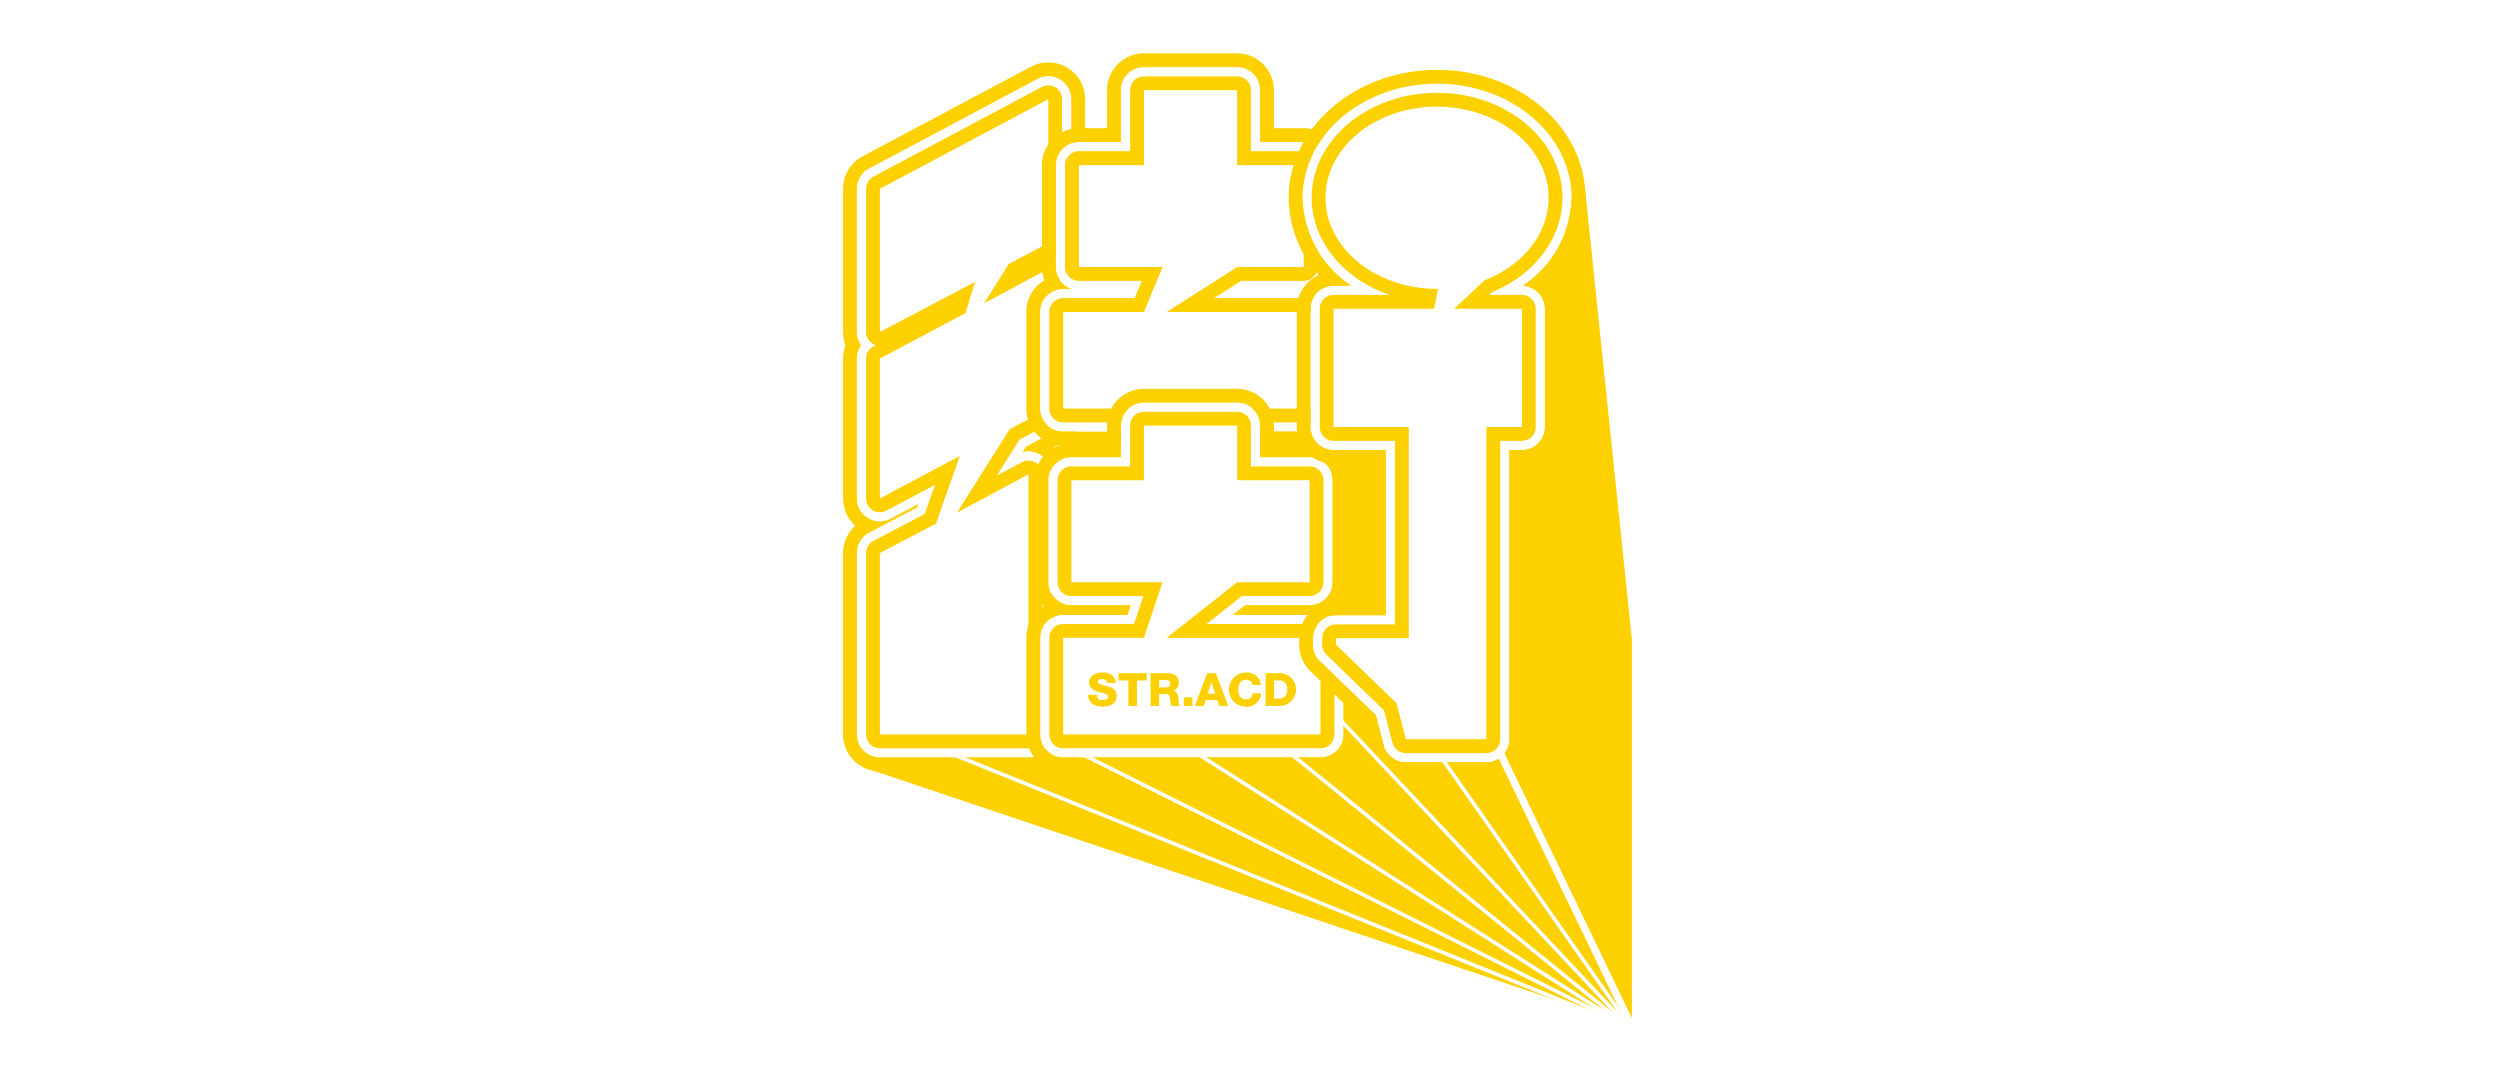 <svg xmlns="http://www.w3.org/2000/svg" width="249" height="108" viewBox="0 0 249 108">
  <g id="logo-str-acd" transform="translate(-0.346 0.242)">
    <rect id="Rectangle_894" data-name="Rectangle 894" width="249" height="108" transform="translate(0.346 -0.242)" fill="#fff"/>
    <g id="str-acd" transform="translate(84.317 5.072)">
      <g id="Group_924" data-name="Group 924" transform="translate(0 0)">
        <path id="Path_9255" data-name="Path 9255" d="M27.48,152.344,29.2,153.36l75.8,25.482V140.388L100.323,95.4Z" transform="translate(-26.434 -81.999)" fill="#fdd000"/>
        <g id="Group_923" data-name="Group 923" transform="translate(0)">
          <g id="Group_915" data-name="Group 915" transform="translate(0 0.9)">
            <path id="Path_9256" data-name="Path 9256" d="M31.684,98.368a2.293,2.293,0,0,1-2.292-2.292V78a2.292,2.292,0,0,1,1.226-2.03L35.4,73.458l.122-.343-2.766,1.469a2.292,2.292,0,0,1-3.369-2.023V58.629a2.279,2.279,0,0,1,.42-1.322,2.291,2.291,0,0,1-.42-1.322V41.725A2.293,2.293,0,0,1,30.606,39.7l16.77-8.922A2.292,2.292,0,0,1,50.745,32.8V47.117a2.3,2.3,0,0,1-.513,1.445,2.286,2.286,0,0,1,.357,1.228V63.705a2.293,2.293,0,0,1-1.21,2.021l-3.153,1.687-.339.538a2.294,2.294,0,0,1,2.882,2.217V96.078a2.291,2.291,0,0,1-2.292,2.292H31.684Z" transform="translate(-28.017 -29.135)" fill="#fff"/>
            <path id="Path_9257" data-name="Path 9257" d="M41.817,23.865a2.294,2.294,0,0,1,2.292,2.292V40.472a2.3,2.3,0,0,1-.513,1.445,2.286,2.286,0,0,1,.357,1.228V57.06a2.293,2.293,0,0,1-1.21,2.021L39.59,60.769l-.339.538a2.294,2.294,0,0,1,2.882,2.217V89.433a2.291,2.291,0,0,1-2.292,2.292H25.047a2.293,2.293,0,0,1-2.292-2.292V71.358a2.292,2.292,0,0,1,1.226-2.03l4.785-2.514.122-.343-2.766,1.469a2.292,2.292,0,0,1-3.369-2.023V51.985a2.279,2.279,0,0,1,.42-1.322,2.291,2.291,0,0,1-.42-1.322V35.082a2.293,2.293,0,0,1,1.216-2.023l16.77-8.923a2.283,2.283,0,0,1,1.077-.269m0-1.377a3.682,3.682,0,0,0-1.723.43l-16.77,8.922a3.661,3.661,0,0,0-1.944,3.239v14.26a3.668,3.668,0,0,0,.245,1.322,3.632,3.632,0,0,0-.245,1.322V65.918a3.685,3.685,0,0,0,1.207,2.718,3.658,3.658,0,0,0-1.207,2.721V89.431A3.671,3.671,0,0,0,25.047,93.1H39.839a3.673,3.673,0,0,0,3.667-3.667V63.523a3.692,3.692,0,0,0-1.156-2.671l1.041-.557a3.662,3.662,0,0,0,1.937-3.234V43.145a3.7,3.7,0,0,0-.18-1.138,3.686,3.686,0,0,0,.336-1.535V26.157a3.667,3.667,0,0,0-3.667-3.667Z" transform="translate(-21.38 -22.49)" fill="#fdd000"/>
          </g>
          <g id="Group_916" data-name="Group 916" transform="translate(2.292 3.192)">
            <path id="Path_9258" data-name="Path 9258" d="M42.77,52.8v14.26l9.476-4.984-.952,3.105L42.77,69.708V83.64L50.737,79.4l-2.387,6.745-5.581,2.93v18.075H57.561V81.245l-7.105,3.813,5.24-8.3,3.688-1.972V60.868l-6.236,3.34L55.6,60.3l3.937-2.1V43.88Z" transform="translate(-41.395 -42.505)" fill="#fff"/>
            <path id="Path_9259" data-name="Path 9259" d="M52.9,37.235V51.55l-3.937,2.1L46.5,57.561l6.236-3.338V68.138l-3.686,1.973-5.241,8.3L50.918,74.6V100.51H36.125V82.436l5.581-2.93,2.385-6.745L36.123,77V63.065l8.525-4.525.952-3.107-9.476,4.984V46.158l16.77-8.923m0-1.375a1.373,1.373,0,0,0-.646.161l-16.77,8.922a1.374,1.374,0,0,0-.729,1.214v14.26a1.379,1.379,0,0,0,.664,1.178,1.283,1.283,0,0,0,.293.132l-.226.12a1.376,1.376,0,0,0-.73,1.216V77a1.375,1.375,0,0,0,2.021,1.216l4.847-2.577-1.027,2.9-5.1,2.68a1.375,1.375,0,0,0-.736,1.217v18.075a1.375,1.375,0,0,0,1.375,1.375H50.918a1.375,1.375,0,0,0,1.375-1.375V74.6a1.376,1.376,0,0,0-2.025-1.212l-2.507,1.344,2.26-3.582,3.367-1.8a1.373,1.373,0,0,0,.727-1.212V54.221a1.375,1.375,0,0,0-.669-1.18,1.405,1.405,0,0,0-.223-.108l.321-.171a1.378,1.378,0,0,0,.727-1.214V37.235A1.373,1.373,0,0,0,52.9,35.86h0Z" transform="translate(-34.75 -35.86)" fill="#fdd000"/>
          </g>
          <g id="Group_917" data-name="Group 917" transform="translate(18.25)">
            <path id="Path_9260" data-name="Path 9260" d="M138.142,61.554a2.293,2.293,0,0,1-2.292-2.292V49.634a2.292,2.292,0,0,1,2.292-2.292h.842a2.3,2.3,0,0,1-1.572-2.177V35a2.293,2.293,0,0,1,2.292-2.292H143.9V27.542a2.292,2.292,0,0,1,2.292-2.292h9.281a2.292,2.292,0,0,1,2.292,2.292v5.164H162.1A2.292,2.292,0,0,1,164.392,35V45.164a2.294,2.294,0,0,1-1.574,2.177h.53a2.292,2.292,0,0,1,2.292,2.292v9.627a2.293,2.293,0,0,1-2.292,2.292H138.141Z" transform="translate(-134.473 -23.877)" fill="#fff"/>
            <path id="Path_9261" data-name="Path 9261" d="M148.816,18.615a2.292,2.292,0,0,1,2.292,2.292v5.164h4.338a2.292,2.292,0,0,1,2.292,2.292V38.53a2.294,2.294,0,0,1-1.574,2.177h.53A2.292,2.292,0,0,1,158.987,43v9.627a2.293,2.293,0,0,1-2.292,2.292H131.487a2.293,2.293,0,0,1-2.292-2.292V43a2.292,2.292,0,0,1,2.292-2.292h.842a2.3,2.3,0,0,1-1.572-2.177V28.364a2.293,2.293,0,0,1,2.292-2.292h4.192V20.907a2.292,2.292,0,0,1,2.292-2.292h9.281m0-1.375h-9.281a3.671,3.671,0,0,0-3.667,3.667v3.787h-2.817a3.671,3.671,0,0,0-3.667,3.667V38.528a3.686,3.686,0,0,0,.24,1.312A3.671,3.671,0,0,0,127.82,43v9.627a3.671,3.671,0,0,0,3.667,3.667h25.207a3.671,3.671,0,0,0,3.667-3.667V43a3.667,3.667,0,0,0-1.557-3,3.664,3.664,0,0,0,.307-1.471V28.362a3.671,3.671,0,0,0-3.667-3.667h-2.963V20.907a3.672,3.672,0,0,0-3.669-3.667h0Z" transform="translate(-127.82 -17.24)" fill="#fdd000"/>
          </g>
          <g id="Group_918" data-name="Group 918" transform="translate(20.542 2.292)">
            <path id="Path_9262" data-name="Path 9262" d="M159.533,60.722l7.014-4.47h6.632V46.087h-6.632V38.63h-9.281v7.457h-6.483V56.252h8.333l-1.85,4.47H149.22v9.625h25.209V60.722Z" transform="translate(-147.843 -37.255)" fill="#fff"/>
            <path id="Path_9263" data-name="Path 9263" d="M159.894,31.985v7.457h6.632V49.607h-6.632l-7.014,4.47h14.9V63.7H142.568V54.077h8.046l1.848-4.47H144.13V39.442h6.484V31.985H159.9m0-1.375h-9.281a1.375,1.375,0,0,0-1.375,1.375v6.08h-5.109a1.375,1.375,0,0,0-1.375,1.375V49.605a1.375,1.375,0,0,0,1.375,1.375H150.4l-.712,1.72h-7.127a1.375,1.375,0,0,0-1.375,1.375V63.7a1.375,1.375,0,0,0,1.375,1.375h25.207a1.375,1.375,0,0,0,1.375-1.375V54.075a1.375,1.375,0,0,0-1.375-1.375H157.595l2.7-1.72h6.231a1.375,1.375,0,0,0,1.375-1.375V39.44a1.375,1.375,0,0,0-1.375-1.375h-5.257v-6.08a1.375,1.375,0,0,0-1.375-1.375h0Z" transform="translate(-141.19 -30.61)" fill="#fdd000"/>
          </g>
          <g id="Group_919" data-name="Group 919" transform="translate(18.253 33.408)">
            <path id="Path_9264" data-name="Path 9264" d="M138.142,255.461a2.293,2.293,0,0,1-2.292-2.292v-9.627a2.293,2.293,0,0,1,2.292-2.292h6.4l.317-.95h-5.888a2.292,2.292,0,0,1-2.292-2.292V227.841a2.292,2.292,0,0,1,2.292-2.292H143.9V222.4a2.293,2.293,0,0,1,2.292-2.292h9.281a2.292,2.292,0,0,1,2.292,2.292v3.146h4.929a2.293,2.293,0,0,1,2.292,2.292v10.166a2.292,2.292,0,0,1-2.292,2.292h-6.426l-1.2.95h8.715a2.292,2.292,0,0,1,2.292,2.292v9.627a2.291,2.291,0,0,1-2.292,2.292H138.142Z" transform="translate(-134.477 -218.735)" fill="#fff"/>
            <path id="Path_9265" data-name="Path 9265" d="M148.833,213.465a2.292,2.292,0,0,1,2.292,2.292V218.9h4.929a2.293,2.293,0,0,1,2.292,2.292v10.166a2.292,2.292,0,0,1-2.292,2.292h-6.426l-1.2.95h8.715a2.292,2.292,0,0,1,2.292,2.292v9.627a2.291,2.291,0,0,1-2.292,2.292H131.506a2.293,2.293,0,0,1-2.292-2.292V236.9a2.293,2.293,0,0,1,2.292-2.292h6.4l.317-.95H132.33a2.292,2.292,0,0,1-2.292-2.292V221.2a2.292,2.292,0,0,1,2.292-2.292h4.929v-3.146a2.293,2.293,0,0,1,2.292-2.292h9.281m0-1.375h-9.281a3.671,3.671,0,0,0-3.667,3.667v1.769H132.33a3.671,3.671,0,0,0-3.667,3.667V231.36a3.651,3.651,0,0,0,.912,2.417,3.669,3.669,0,0,0-1.735,3.117v9.627a3.671,3.671,0,0,0,3.667,3.667h25.634a3.671,3.671,0,0,0,3.667-3.667v-9.627a3.669,3.669,0,0,0-1.91-3.218,3.656,3.656,0,0,0,.825-2.315V221.2a3.67,3.67,0,0,0-3.667-3.667H152.5v-1.769a3.672,3.672,0,0,0-3.669-3.667h0Z" transform="translate(-127.84 -212.09)" fill="#fdd000"/>
          </g>
          <g id="Group_920" data-name="Group 920" transform="translate(20.545 35.7)">
            <path id="Path_9266" data-name="Path 9266" d="M157.266,233.48v5.439h-7.222v10.166h9.072l-1.85,5.535H149.22v9.627h25.634v-9.627H159.533l7.014-5.535h7.222V238.919h-7.222V233.48Z" transform="translate(-147.847 -232.105)" fill="#fff"/>
            <path id="Path_9267" data-name="Path 9267" d="M159.911,226.835v5.439h7.222v10.166h-7.222l-7.014,5.535h15.323V257.6H142.585v-9.627h8.046l1.848-5.535h-9.072V232.274h7.222v-5.439h9.281m0-1.375H150.63a1.375,1.375,0,0,0-1.375,1.375V230.9h-5.847a1.375,1.375,0,0,0-1.375,1.375v10.166a1.375,1.375,0,0,0,1.375,1.375h7.162l-.929,2.784h-7.055a1.375,1.375,0,0,0-1.375,1.375V257.6a1.375,1.375,0,0,0,1.375,1.375h25.634a1.375,1.375,0,0,0,1.375-1.375v-9.627a1.375,1.375,0,0,0-1.375-1.375H156.86l3.529-2.784h6.745a1.375,1.375,0,0,0,1.375-1.375V232.274a1.375,1.375,0,0,0-1.375-1.375h-5.847v-4.063a1.375,1.375,0,0,0-1.375-1.375h0Z" transform="translate(-141.21 -225.46)" fill="#fdd000"/>
          </g>
          <g id="Group_921" data-name="Group 921" transform="translate(44.384 1.643)">
            <path id="Path_9268" data-name="Path 9268" d="M298.564,102.458a2.291,2.291,0,0,1-2.219-1.715l-.775-2.975-5.564-5.385a2.294,2.294,0,0,1-.7-1.677l.007-.643a2.292,2.292,0,0,1,2.292-2.263h4.948V71.352h-5.192a2.291,2.291,0,0,1-2.292-2.292V57.281a2.291,2.291,0,0,1,2.292-2.292h1.776a10.78,10.78,0,0,1-4.871-8.761c0-6.268,6.011-11.367,13.4-11.367s13.4,5.1,13.4,11.367a10.819,10.819,0,0,1-4.854,8.763,2.3,2.3,0,0,1,2.2,2.291V69.06a2.292,2.292,0,0,1-2.292,2.292h-1.245v28.811a2.292,2.292,0,0,1-2.292,2.292h-8.019Z" transform="translate(-286.895 -33.481)" fill="#fff"/>
            <path id="Path_9269" data-name="Path 9269" d="M295.026,28.2c7.388,0,13.4,5.1,13.4,11.367a10.819,10.819,0,0,1-4.854,8.763,2.3,2.3,0,0,1,2.2,2.291V62.4a2.292,2.292,0,0,1-2.292,2.292H302.23V93.5a2.292,2.292,0,0,1-2.292,2.292h-8.019a2.292,2.292,0,0,1-2.219-1.715l-.775-2.975-5.564-5.385a2.294,2.294,0,0,1-.7-1.677l.007-.643a2.292,2.292,0,0,1,2.292-2.263h4.948V64.687H284.72a2.291,2.291,0,0,1-2.292-2.292V50.616a2.291,2.291,0,0,1,2.292-2.292H286.5a10.779,10.779,0,0,1-4.871-8.761c0-6.268,6.011-11.367,13.4-11.367m0-1.373c-8.147,0-14.776,5.716-14.776,12.743a11.6,11.6,0,0,0,3,7.695,3.673,3.673,0,0,0-2.193,3.359V62.4a3.67,3.67,0,0,0,3.667,3.667h3.817v13.7h-3.573a3.681,3.681,0,0,0-3.667,3.621l-.007.643a3.681,3.681,0,0,0,1.116,2.682l5.288,5.118.679,2.6a3.667,3.667,0,0,0,3.549,2.743h8.019a3.671,3.671,0,0,0,3.667-3.667V66.063a3.673,3.673,0,0,0,3.537-3.666V50.618a3.665,3.665,0,0,0-1.061-2.587,11.768,11.768,0,0,0,3.721-8.468c0-7.026-6.628-12.743-14.776-12.743h0Z" transform="translate(-280.25 -26.82)" fill="#fdd000"/>
          </g>
          <g id="Group_922" data-name="Group 922" transform="translate(46.679 3.937)">
            <path id="Path_9270" data-name="Path 9270" d="M323.874,57.305c0-5.013-4.972-9.075-11.107-9.075s-11.107,4.063-11.107,9.075,4.972,9.075,11.107,9.075h.093l-.384,1.98H302.462V80.139h7.484v21.032h-7.241l-.009.643,6.027,5.833.938,3.6h8.019v-31.1h3.537V68.361h-6.75l3.04-2.844c3.763-1.454,6.368-4.583,6.368-8.209Z" transform="translate(-300.283 -46.853)" fill="#fff"/>
            <path id="Path_9271" data-name="Path 9271" d="M306.112,41.575c6.135,0,11.107,4.063,11.107,9.075,0,3.626-2.6,6.757-6.368,8.209l-3.04,2.844h6.75V73.483h-3.537v31.1h-8.019l-.938-3.6-6.027-5.833.009-.643h7.241V73.483h-7.484V61.7h10.013l.384-1.98h-.093c-6.135,0-11.107-4.063-11.107-9.075s4.972-9.075,11.107-9.075m0-1.373c-6.882,0-12.482,4.688-12.482,10.45,0,4.369,3.218,8.118,7.772,9.679h-5.595a1.375,1.375,0,0,0-1.375,1.375V73.483a1.375,1.375,0,0,0,1.375,1.375h6.109V93.14h-5.865a1.375,1.375,0,0,0-1.375,1.358l-.009.643a1.374,1.374,0,0,0,.418,1l5.749,5.564.84,3.223a1.376,1.376,0,0,0,1.332,1.029h8.019a1.375,1.375,0,0,0,1.375-1.375V74.858h2.162a1.375,1.375,0,0,0,1.375-1.375V61.7a1.375,1.375,0,0,0-1.375-1.375H311.3l.307-.288c4.257-1.744,6.994-5.4,6.994-9.391,0-5.763-5.6-10.45-12.482-10.45h0Z" transform="translate(-293.63 -40.2)" fill="#fdd000"/>
          </g>
        </g>
        <rect id="Rectangle_1317" data-name="Rectangle 1317" width="0.739" height="31.33" transform="translate(65.132 69.896) rotate(-25.72)" fill="#fff"/>
        <rect id="Rectangle_1318" data-name="Rectangle 1318" width="0.37" height="33.629" transform="matrix(0.819, -0.574, 0.574, 0.819, 59.624, 70.513)" fill="#fff"/>
        <path id="Path_9272" data-name="Path 9272" d="M339.21,435.578l-29.65-31.546.271-.252,29.65,31.544Z" transform="translate(-260.15 -337.506)" fill="#fff"/>
        <path id="Path_9273" data-name="Path 9273" d="M315.235,451.485l-34.685-28.11.235-.285L315.47,451.2Z" transform="translate(-236.114 -353.505)" fill="#fff"/>
        <path id="Path_9274" data-name="Path 9274" d="M270.831,451.589,226.38,423.33l.2-.31,44.451,28.259Z" transform="translate(-191.232 -353.447)" fill="#fff"/>
        <path id="Path_9275" data-name="Path 9275" d="M214.186,450.933,157.47,422.571l.166-.331L214.352,450.6Z" transform="translate(-134.137 -352.801)" fill="#fff"/>
        <path id="Path_9276" data-name="Path 9276" d="M152.821,451.3,82.83,422.983l.139-.343,69.991,28.314Z" transform="translate(-72.294 -353.132)" fill="#fff"/>
      </g>
      <g id="Group_925" data-name="Group 925" transform="translate(24.413 61.659)">
        <path id="Path_9277" data-name="Path 9277" d="M164.62,379.107c.019.384.252.509.617.509.257,0,.523-.093.523-.334,0-.293-.466-.343-.938-.477s-.957-.338-.957-.943c0-.713.718-.993,1.332-.993.645,0,1.31.321,1.31,1.053h-.852c.014-.293-.269-.394-.526-.394-.184,0-.412.063-.412.279,0,.257.471.3.948.43s.948.353.948.943c0,.828-.7,1.094-1.425,1.094s-1.42-.329-1.42-1.168h.852Z" transform="translate(-163.77 -376.868)" fill="#fdd000"/>
        <path id="Path_9278" data-name="Path 9278" d="M184.243,378h-.976v2.536h-.852V378h-.976v-.732h2.8V378Z" transform="translate(-178.41 -377.2)" fill="#fdd000"/>
        <path id="Path_9279" data-name="Path 9279" d="M200,377.26h1.667c.573,0,1.145.261,1.145.921a.834.834,0,0,1-.513.82v.009c.343.087.453.471.477.784.014.141.022.609.137.736h-.842a1.692,1.692,0,0,1-.1-.521c-.022-.329-.074-.669-.475-.669h-.645v1.19H200V377.26Zm.852,1.42h.715a.349.349,0,0,0,.394-.384c0-.252-.192-.353-.43-.353h-.677v.737Z" transform="translate(-193.788 -377.191)" fill="#fdd000"/>
        <path id="Path_9280" data-name="Path 9280" d="M219.32,391.36h.852v.852h-.852Z" transform="translate(-209.796 -388.874)" fill="#fdd000"/>
        <path id="Path_9281" data-name="Path 9281" d="M227,377.26h.866l1.223,3.268H228.2l-.2-.585h-1.14l-.206.585h-.874L227,377.26Zm.055,2.052h.742l-.362-1.145h-.009l-.37,1.145Z" transform="translate(-215.148 -377.191)" fill="#fdd000"/>
        <path id="Path_9282" data-name="Path 9282" d="M248.23,378.1a.593.593,0,0,0-.658-.5c-.549,0-.76.48-.76.97s.211.97.76.97a.6.6,0,0,0,.658-.6h.852a1.378,1.378,0,0,1-1.493,1.336,1.7,1.7,0,0,1,0-3.405,1.4,1.4,0,0,1,1.493,1.236Z" transform="translate(-231.868 -376.86)" fill="#fdd000"/>
        <path id="Path_9283" data-name="Path 9283" d="M266.83,377.26h1.4a1.634,1.634,0,0,1,0,3.268h-1.4Zm.85,2.538h.4c.646-.014.9-.266.9-.921a.79.79,0,0,0-.9-.883h-.4Z" transform="translate(-249.16 -377.191)" fill="#fdd000"/>
      </g>
    </g>
  </g>
</svg>

